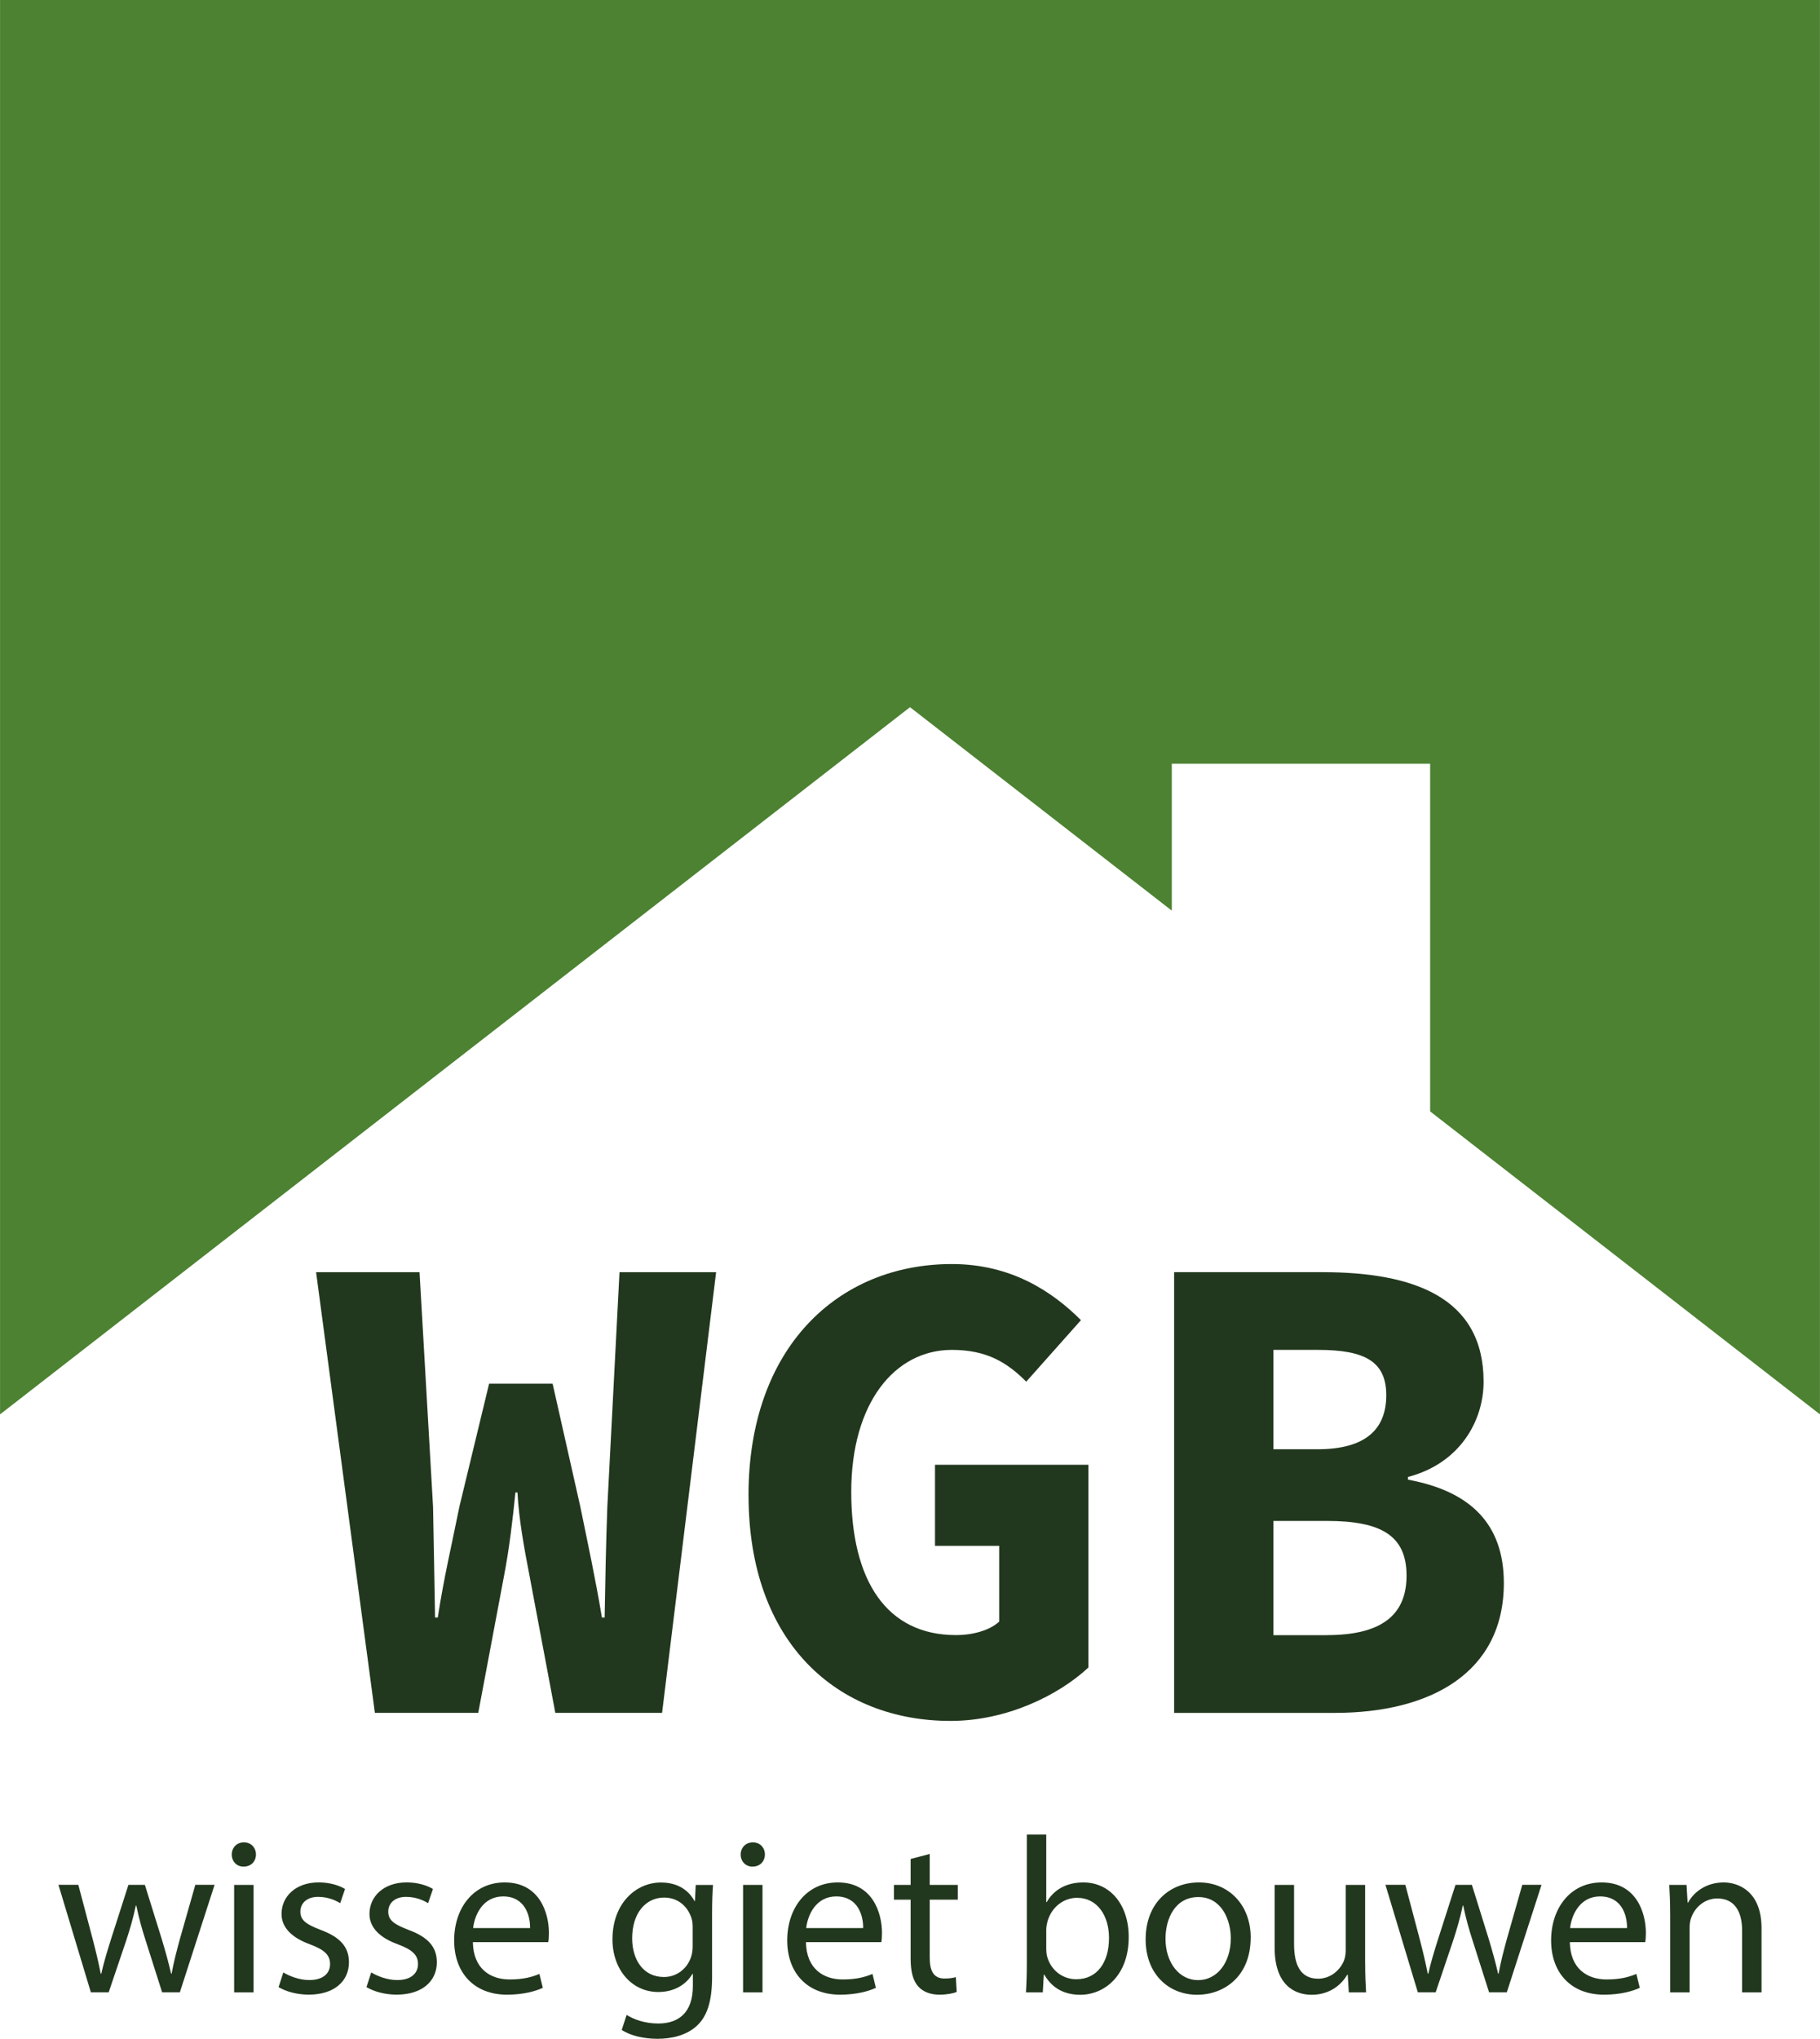 <?xml version="1.0" encoding="UTF-8"?>
<svg id="Laag_1" data-name="Laag 1" xmlns="http://www.w3.org/2000/svg" width="18.77cm" height="21.02cm" xmlns:xlink="http://www.w3.org/1999/xlink" viewBox="0 0 532.14 595.96">
  <defs>
    <style>
      .cls-1 {
        fill: none;
      }

      .cls-2 {
        fill: #22381e;
      }

      .cls-3 {
        fill: #4c8231;
      }

      .cls-4 {
        clip-path: url(#clippath);
      }
    </style>
    <clipPath id="clippath">
      <rect class="cls-1" y="0" width="532.14" height="595.96"/>
    </clipPath>
  </defs>
  <polygon class="cls-3" points="0 0 0 413.44 266.07 206.72 342.62 266.19 342.62 223.24 418.16 223.24 418.16 324.88 532.14 413.44 532.14 0 0 0"/>
  <g class="cls-4">
    <path class="cls-2" d="M92.43,371.88h30.23l3.95,68.55c.2,11.06.4,20.75.59,32.4h.79c1.78-11.66,4.15-21.54,6.32-32.4l8.69-35.96h18.57l8.1,35.96c2.17,10.67,4.34,20.55,6.32,32.4h.79c.2-11.85.4-21.73.79-32.4l3.56-68.55h28.25l-15.8,128.81h-31.22l-7.51-39.91c-1.58-8.1-3.16-16.8-3.56-24.5h-.59c-.79,7.71-1.78,16.4-3.36,24.5l-7.51,39.91h-30.23l-17.19-128.81Z"/>
    <path class="cls-2" d="M218.85,437.07c0-43.07,26.08-67.57,59.47-67.57,17.39,0,29.44,8.1,37.74,16.4l-16,17.98c-5.53-5.53-11.46-9.29-21.74-9.29-16.79,0-29.43,15.61-29.43,41.49s10.27,41.88,30.62,41.88c4.94,0,9.88-1.38,12.64-3.95v-22.13h-18.77v-23.71h44.85v59.27c-8.69,8.1-23.91,15.61-40.3,15.61-32.99,0-59.07-22.72-59.07-65.99"/>
    <path class="cls-2" d="M343.3,371.87h43.27c26.67,0,47.22,7.31,47.22,32.01,0,11.46-6.92,23.9-22.13,27.86v.79c18.37,3.36,28.05,13.04,28.05,30.23,0,26.28-21.54,37.94-49.39,37.94h-47.02v-128.82ZM385.18,423.64c14.22,0,20.15-5.93,20.15-15.81s-6.32-13.24-19.95-13.24h-13.04v29.04h12.84ZM387.95,477.97c15.81,0,23.31-5.73,23.31-17.38s-7.31-16-23.31-16h-15.61v33.39h15.61Z"/>
    <path class="cls-2" d="M22.89,550.97l4.22,15.94c.91,3.51,1.7,6.79,2.33,10.03h.16c.7-3.17,1.74-6.58,2.81-9.98l5.13-15.99h4.81l4.89,15.71c1.12,3.72,2.05,7.05,2.78,10.25h.15c.57-3.19,1.42-6.49,2.44-10.21l4.49-15.76h5.63l-10.15,31.41h-5.19l-4.77-14.99c-1.14-3.52-2.02-6.67-2.78-10.36h-.13c-.8,3.79-1.77,7.05-2.88,10.41l-5.06,14.94h-5.22l-9.47-31.41h5.81Z"/>
    <path class="cls-2" d="M74.83,542.09c0,1.94-1.36,3.55-3.64,3.55-2.07,0-3.45-1.61-3.44-3.55,0-1.96,1.45-3.55,3.55-3.55s3.52,1.56,3.53,3.55M68.45,550.98h5.68v31.41h-5.68v-31.41Z"/>
    <path class="cls-2" d="M82.83,576.57c1.72,1.07,4.72,2.23,7.57,2.23,4.17,0,6.1-2.05,6.1-4.68s-1.66-4.19-5.84-5.75c-5.67-2.05-8.36-5.15-8.35-8.91,0-5.06,4.11-9.21,10.87-9.21,3.2,0,5.95.87,7.69,1.93l-1.41,4.15c-1.21-.76-3.51-1.85-6.45-1.85-3.37,0-5.2,1.94-5.2,4.31,0,2.6,1.84,3.76,5.97,5.36,5.41,2.02,8.23,4.75,8.24,9.44,0,5.56-4.33,9.47-11.75,9.47-3.44,0-6.62-.89-8.83-2.19l1.39-4.31Z"/>
    <path class="cls-2" d="M108.54,576.57c1.72,1.07,4.72,2.23,7.57,2.23,4.17,0,6.1-2.05,6.1-4.68s-1.66-4.19-5.84-5.75c-5.67-2.05-8.36-5.15-8.35-8.91,0-5.06,4.11-9.21,10.87-9.21,3.2,0,5.95.87,7.69,1.93l-1.42,4.15c-1.21-.76-3.51-1.85-6.45-1.85-3.37,0-5.2,1.94-5.2,4.31,0,2.6,1.84,3.76,5.97,5.36,5.41,2.02,8.23,4.75,8.24,9.44,0,5.56-4.33,9.47-11.75,9.47-3.44,0-6.62-.89-8.83-2.19l1.39-4.31Z"/>
    <path class="cls-2" d="M138.26,567.71c.11,7.72,5.02,10.91,10.75,10.91,4.09,0,6.59-.74,8.7-1.61l1,4.06c-2,.92-5.49,2-10.48,2-9.65,0-15.45-6.43-15.45-15.85s5.61-16.96,14.78-16.96c10.24,0,12.93,8.99,12.93,14.77,0,1.2-.07,2.06-.2,2.68h-22.03ZM154.98,563.6c.06-3.6-1.48-9.25-7.88-9.25-5.83,0-8.32,5.27-8.77,9.25h16.65Z"/>
    <path class="cls-2" d="M208.47,550.98c-.16,2.22-.27,4.77-.27,8.6v18.24c0,7.28-1.48,11.63-4.49,14.38-3.08,2.83-7.48,3.77-11.44,3.77s-7.94-.89-10.49-2.59l1.43-4.39c2.09,1.31,5.33,2.51,9.25,2.51,5.83,0,10.12-3.05,10.12-11v-3.5h-.13c-1.72,2.95-5.14,5.29-9.98,5.29-7.83,0-13.4-6.66-13.4-15.36,0-10.65,6.93-16.65,14.18-16.65,5.45,0,8.4,2.8,9.8,5.42h.13l.24-4.7h5.04ZM202.52,563.33c0-.94-.08-1.79-.32-2.56-1.05-3.33-3.81-6.08-8.02-6.08-5.45,0-9.35,4.61-9.35,11.91,0,6.15,3.17,11.31,9.3,11.31,3.54,0,6.72-2.24,7.94-5.89.3-.92.45-2.04.45-3.04v-5.66Z"/>
    <path class="cls-2" d="M223.64,542.09c0,1.94-1.36,3.55-3.63,3.55-2.07,0-3.46-1.61-3.45-3.55,0-1.96,1.46-3.55,3.56-3.55s3.51,1.56,3.53,3.55M217.26,550.98h5.68v31.41h-5.68v-31.41Z"/>
    <path class="cls-2" d="M235.65,567.71c.11,7.72,5.02,10.91,10.75,10.91,4.09,0,6.59-.74,8.7-1.61l1,4.06c-2,.92-5.49,2-10.48,2-9.65,0-15.45-6.43-15.45-15.85s5.61-16.96,14.78-16.96c10.24,0,12.93,8.99,12.93,14.77,0,1.2-.07,2.06-.2,2.68h-22.03ZM252.37,563.6c.06-3.6-1.48-9.25-7.88-9.25-5.83,0-8.32,5.27-8.77,9.25h16.65Z"/>
    <path class="cls-2" d="M271.84,541.93v9.05h8.21v4.32h-8.21v16.93c0,3.91,1.13,6.12,4.32,6.12,1.48,0,2.56-.18,3.31-.41l.26,4.34c-1.11.44-2.88.79-5.1.79-2.62,0-4.81-.87-6.16-2.42-1.58-1.73-2.22-4.5-2.22-8.2v-17.15h-4.87v-4.32h4.87v-7.57l5.6-1.48Z"/>
    <path class="cls-2" d="M299.97,582.39c.15-2.16.26-5.31.26-8.1v-38.02h5.68v19.75h.13c2.01-3.53,5.65-5.76,10.72-5.76,7.8,0,13.29,6.49,13.26,16,0,11.27-7.14,16.84-14.15,16.84-4.53,0-8.16-1.78-10.53-5.88h-.15l-.29,5.17h-4.93ZM305.91,569.8c0,.7.08,1.42.24,2.07,1.07,3.97,4.44,6.69,8.57,6.69,6.01,0,9.54-4.86,9.54-12.08,0-6.31-3.27-11.72-9.37-11.72-3.87,0-7.5,2.71-8.65,7.02-.17.69-.33,1.47-.33,2.38v5.64Z"/>
    <path class="cls-2" d="M365.68,566.38c0,11.63-8.07,16.72-15.62,16.72-8.52,0-15.09-6.21-15.09-16.18,0-10.51,6.91-16.66,15.6-16.66s15.12,6.55,15.12,16.12M340.78,566.74c0,6.89,3.95,12.08,9.52,12.08s9.57-5.12,9.57-12.25c0-5.31-2.67-12.03-9.47-12.03s-9.62,6.25-9.62,12.2"/>
    <path class="cls-2" d="M399.16,573.79c0,3.3.11,6.11.26,8.6h-5.05l-.3-5.14h-.16c-1.45,2.53-4.77,5.85-10.4,5.85-4.91,0-10.82-2.76-10.82-13.76v-18.36h5.68v17.36c0,5.98,1.87,10.06,7.02,10.06,3.83,0,6.5-2.68,7.56-5.25.3-.82.52-1.84.52-2.93v-19.24h5.68v22.81Z"/>
    <path class="cls-2" d="M410.91,550.97l4.22,15.94c.91,3.51,1.7,6.79,2.33,10.03h.16c.7-3.17,1.74-6.58,2.82-9.98l5.13-15.99h4.8l4.89,15.71c1.12,3.72,2.05,7.05,2.77,10.25h.15c.57-3.19,1.41-6.49,2.44-10.21l4.48-15.76h5.63l-10.15,31.41h-5.19l-4.77-14.99c-1.14-3.52-2.02-6.67-2.79-10.36h-.13c-.79,3.79-1.77,7.05-2.87,10.41l-5.05,14.94h-5.22l-9.47-31.41h5.81Z"/>
    <path class="cls-2" d="M459.01,567.71c.11,7.72,5.02,10.91,10.75,10.91,4.09,0,6.59-.74,8.7-1.61l1,4.06c-2,.92-5.49,2-10.48,2-9.65,0-15.45-6.43-15.45-15.85s5.61-16.96,14.78-16.96c10.24,0,12.93,8.99,12.93,14.77,0,1.2-.07,2.06-.2,2.68h-22.03ZM475.73,563.6c.06-3.6-1.48-9.25-7.88-9.25-5.83,0-8.32,5.27-8.77,9.25h16.65Z"/>
    <path class="cls-2" d="M488.34,559.46c0-3.28-.11-5.88-.26-8.48h5.05l.31,5.16h.16c1.55-2.95,5.2-5.88,10.38-5.88,4.32,0,11.08,2.59,11.08,13.39v18.74h-5.68v-18.11c0-5.08-1.92-9.33-7.26-9.33-3.75,0-6.67,2.66-7.7,5.86-.24.7-.39,1.71-.39,2.65v18.93h-5.68v-22.93Z"/>
  </g>
</svg>